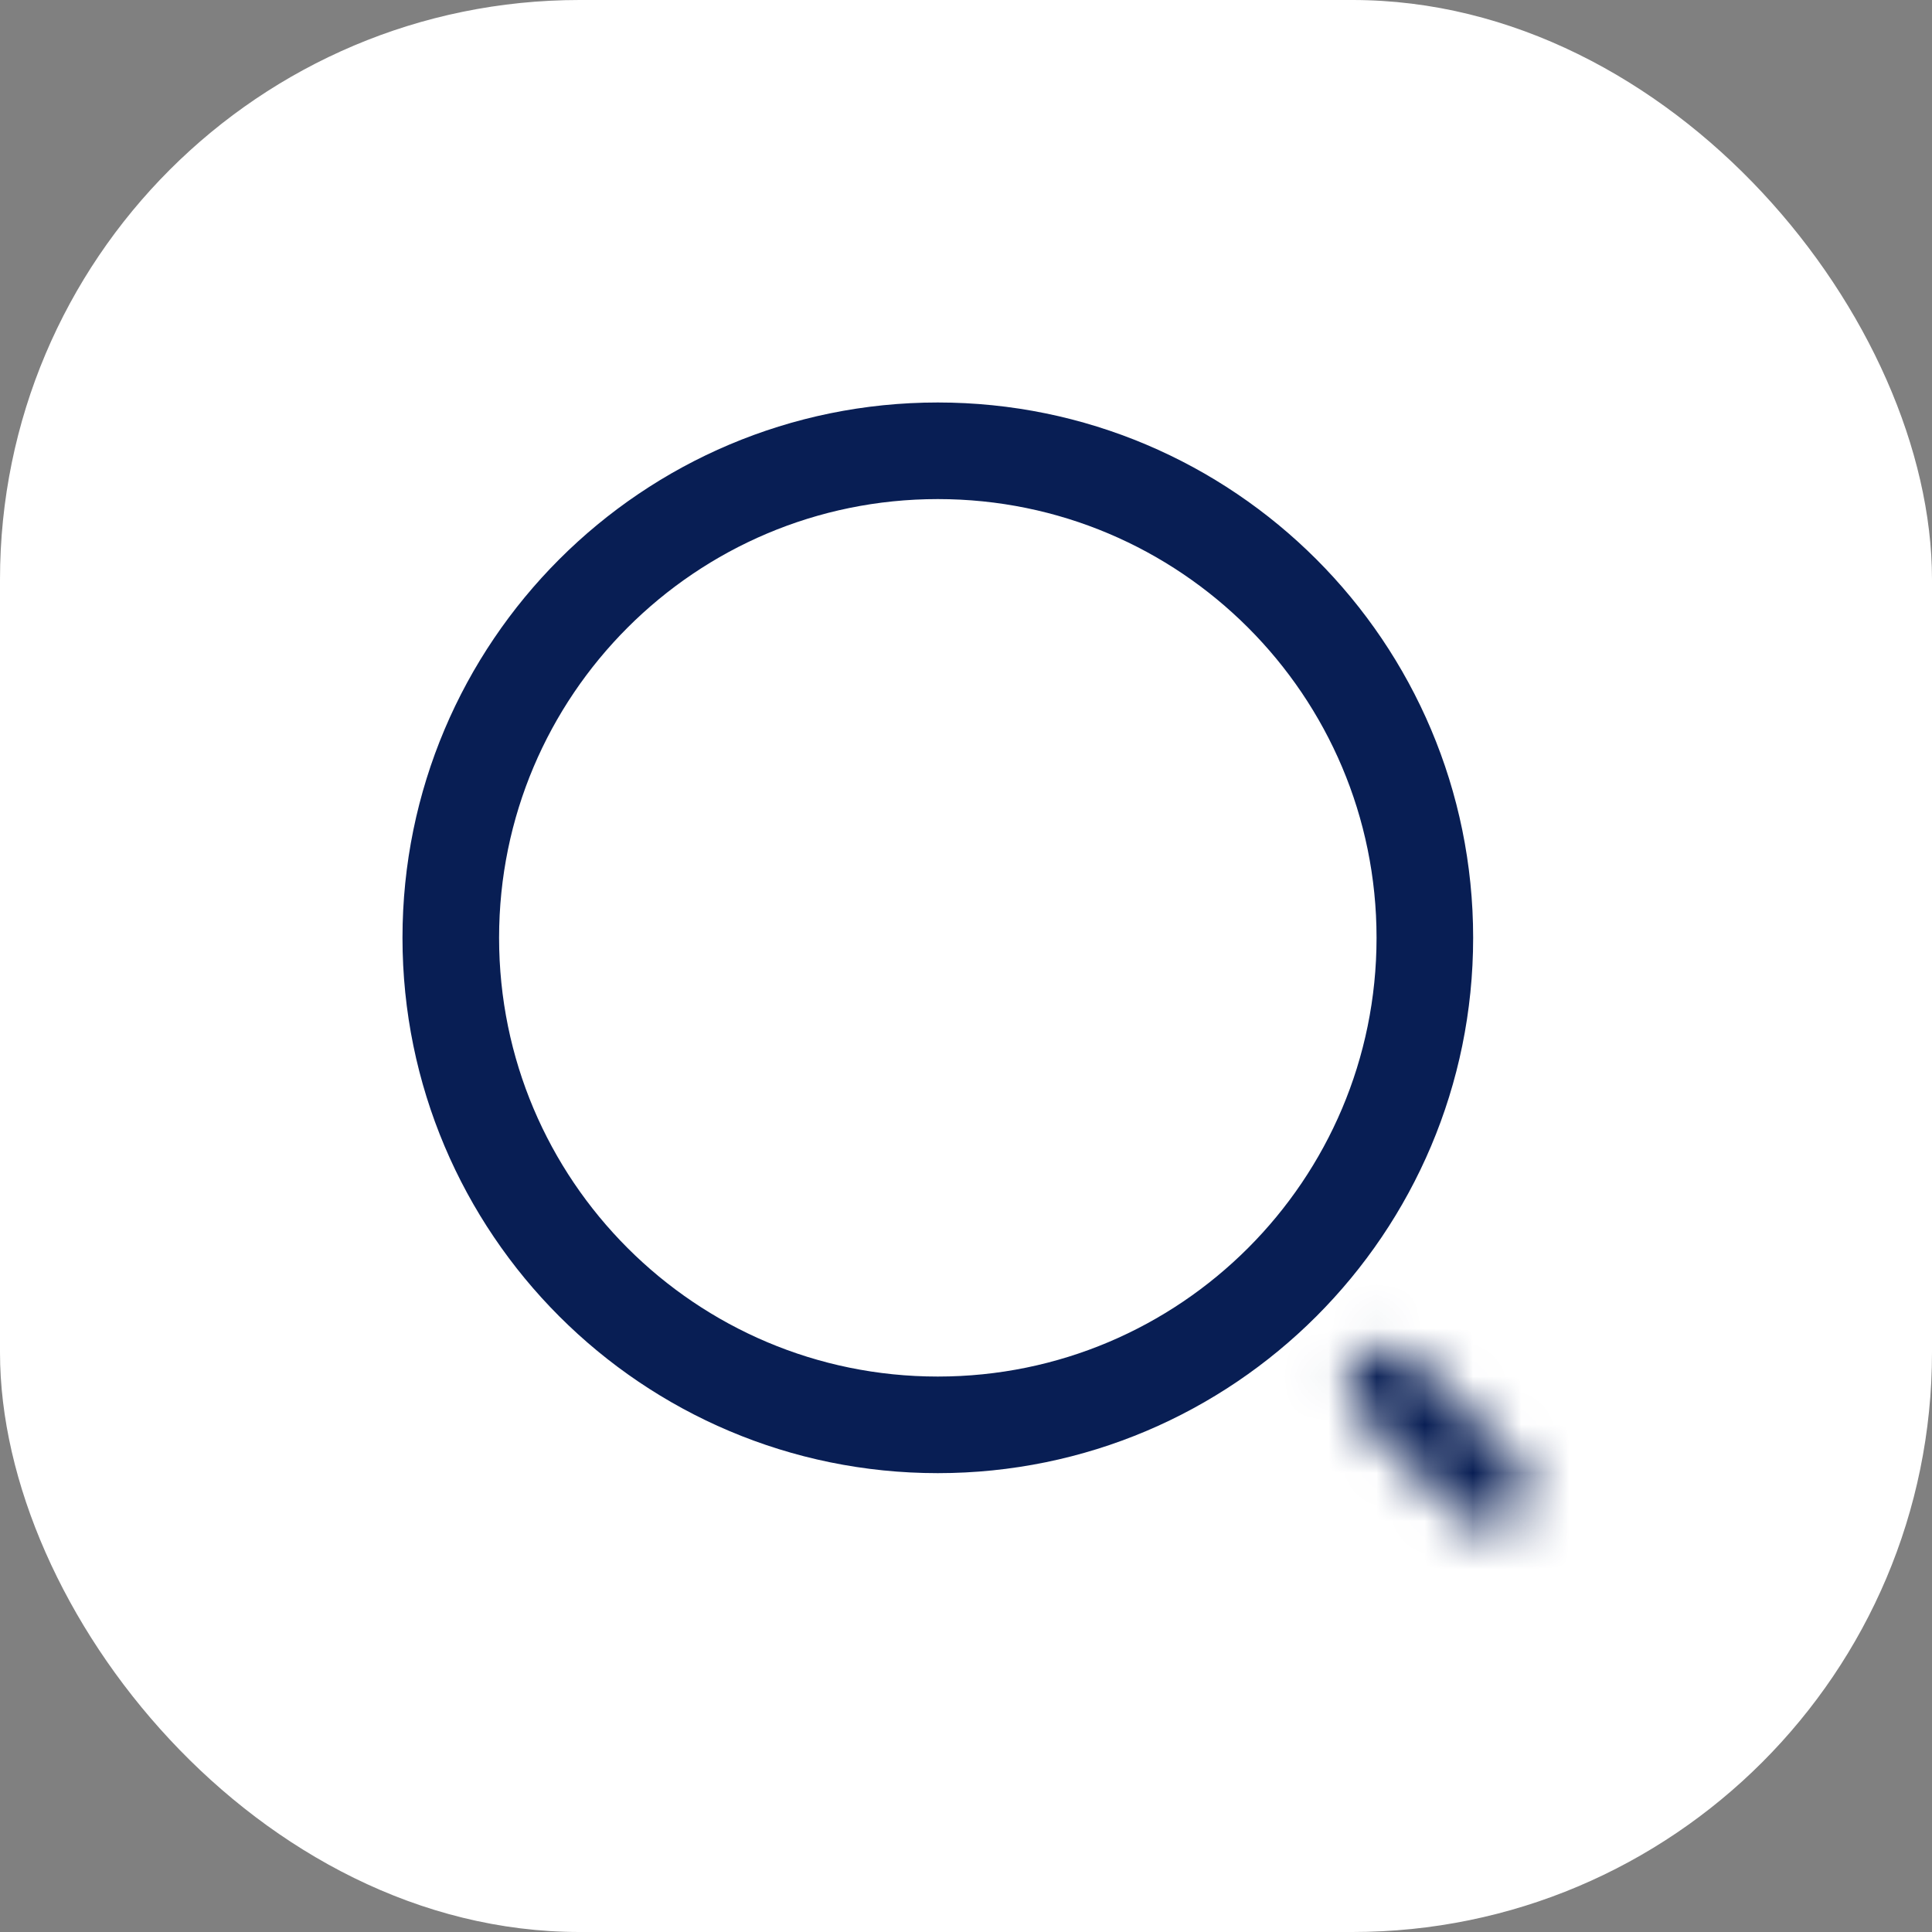 <svg width="40" height="40" viewBox="0 0 40 40" fill="none" xmlns="http://www.w3.org/2000/svg">
<rect x="0" y="0" width="40" height="40" fill="#808080" stroke="none"/>
<rect width="40" height="40" rx="12" fill="white"/>
<path d="M29.5 19.416C29.5 24.985 24.985 29.5 19.416 29.5C13.848 29.5 9.333 24.985 9.333 19.416C9.333 13.848 13.848 9.333 19.416 9.333C24.985 9.333 29.5 13.848 29.5 19.416Z" stroke="#081E54" stroke-width="2"/>
<mask id="path-3-inside-1_11908_9635" fill="white">
<path d="M30.85 31.667C30.64 31.667 30.43 31.585 30.278 31.433L28.108 29.263C27.793 28.948 27.793 28.435 28.108 28.108C28.423 27.793 28.937 27.793 29.263 28.108L31.433 30.278C31.748 30.593 31.748 31.107 31.433 31.433C31.27 31.585 31.06 31.667 30.85 31.667Z"/>
</mask>
<path d="M30.278 31.433L28.864 32.847L30.278 31.433ZM28.108 29.263L29.523 27.849L28.108 29.263ZM28.108 28.108L26.694 26.694L26.681 26.707L26.669 26.72L28.108 28.108ZM29.263 28.108L30.677 26.694L30.665 26.681L30.652 26.669L29.263 28.108ZM31.433 30.278L32.847 28.864L31.433 30.278ZM31.433 31.433L32.794 32.899L32.835 32.861L32.873 32.822L31.433 31.433ZM30.85 29.667C31.142 29.667 31.45 29.776 31.692 30.019L28.864 32.847C29.41 33.394 30.138 33.667 30.85 33.667V29.667ZM31.692 30.019L29.523 27.849L26.694 30.677L28.864 32.847L31.692 30.019ZM29.523 27.849C30.003 28.329 29.966 29.063 29.548 29.497L26.669 26.72C25.62 27.807 25.584 29.568 26.694 30.677L29.523 27.849ZM29.523 29.523C29.043 30.003 28.309 29.966 27.875 29.548L30.652 26.669C29.565 25.62 27.804 25.584 26.694 26.694L29.523 29.523ZM27.849 29.523L30.019 31.692L32.847 28.864L30.677 26.694L27.849 29.523ZM30.019 31.692C29.539 31.213 29.575 30.479 29.994 30.045L32.873 32.822C33.921 31.735 33.958 29.974 32.847 28.864L30.019 31.692ZM30.072 29.968C30.271 29.783 30.544 29.667 30.85 29.667V33.667C31.576 33.667 32.269 33.387 32.794 32.899L30.072 29.968Z" fill="#081E54" mask="url(#path-3-inside-1_11908_9635)"/>
</svg>
